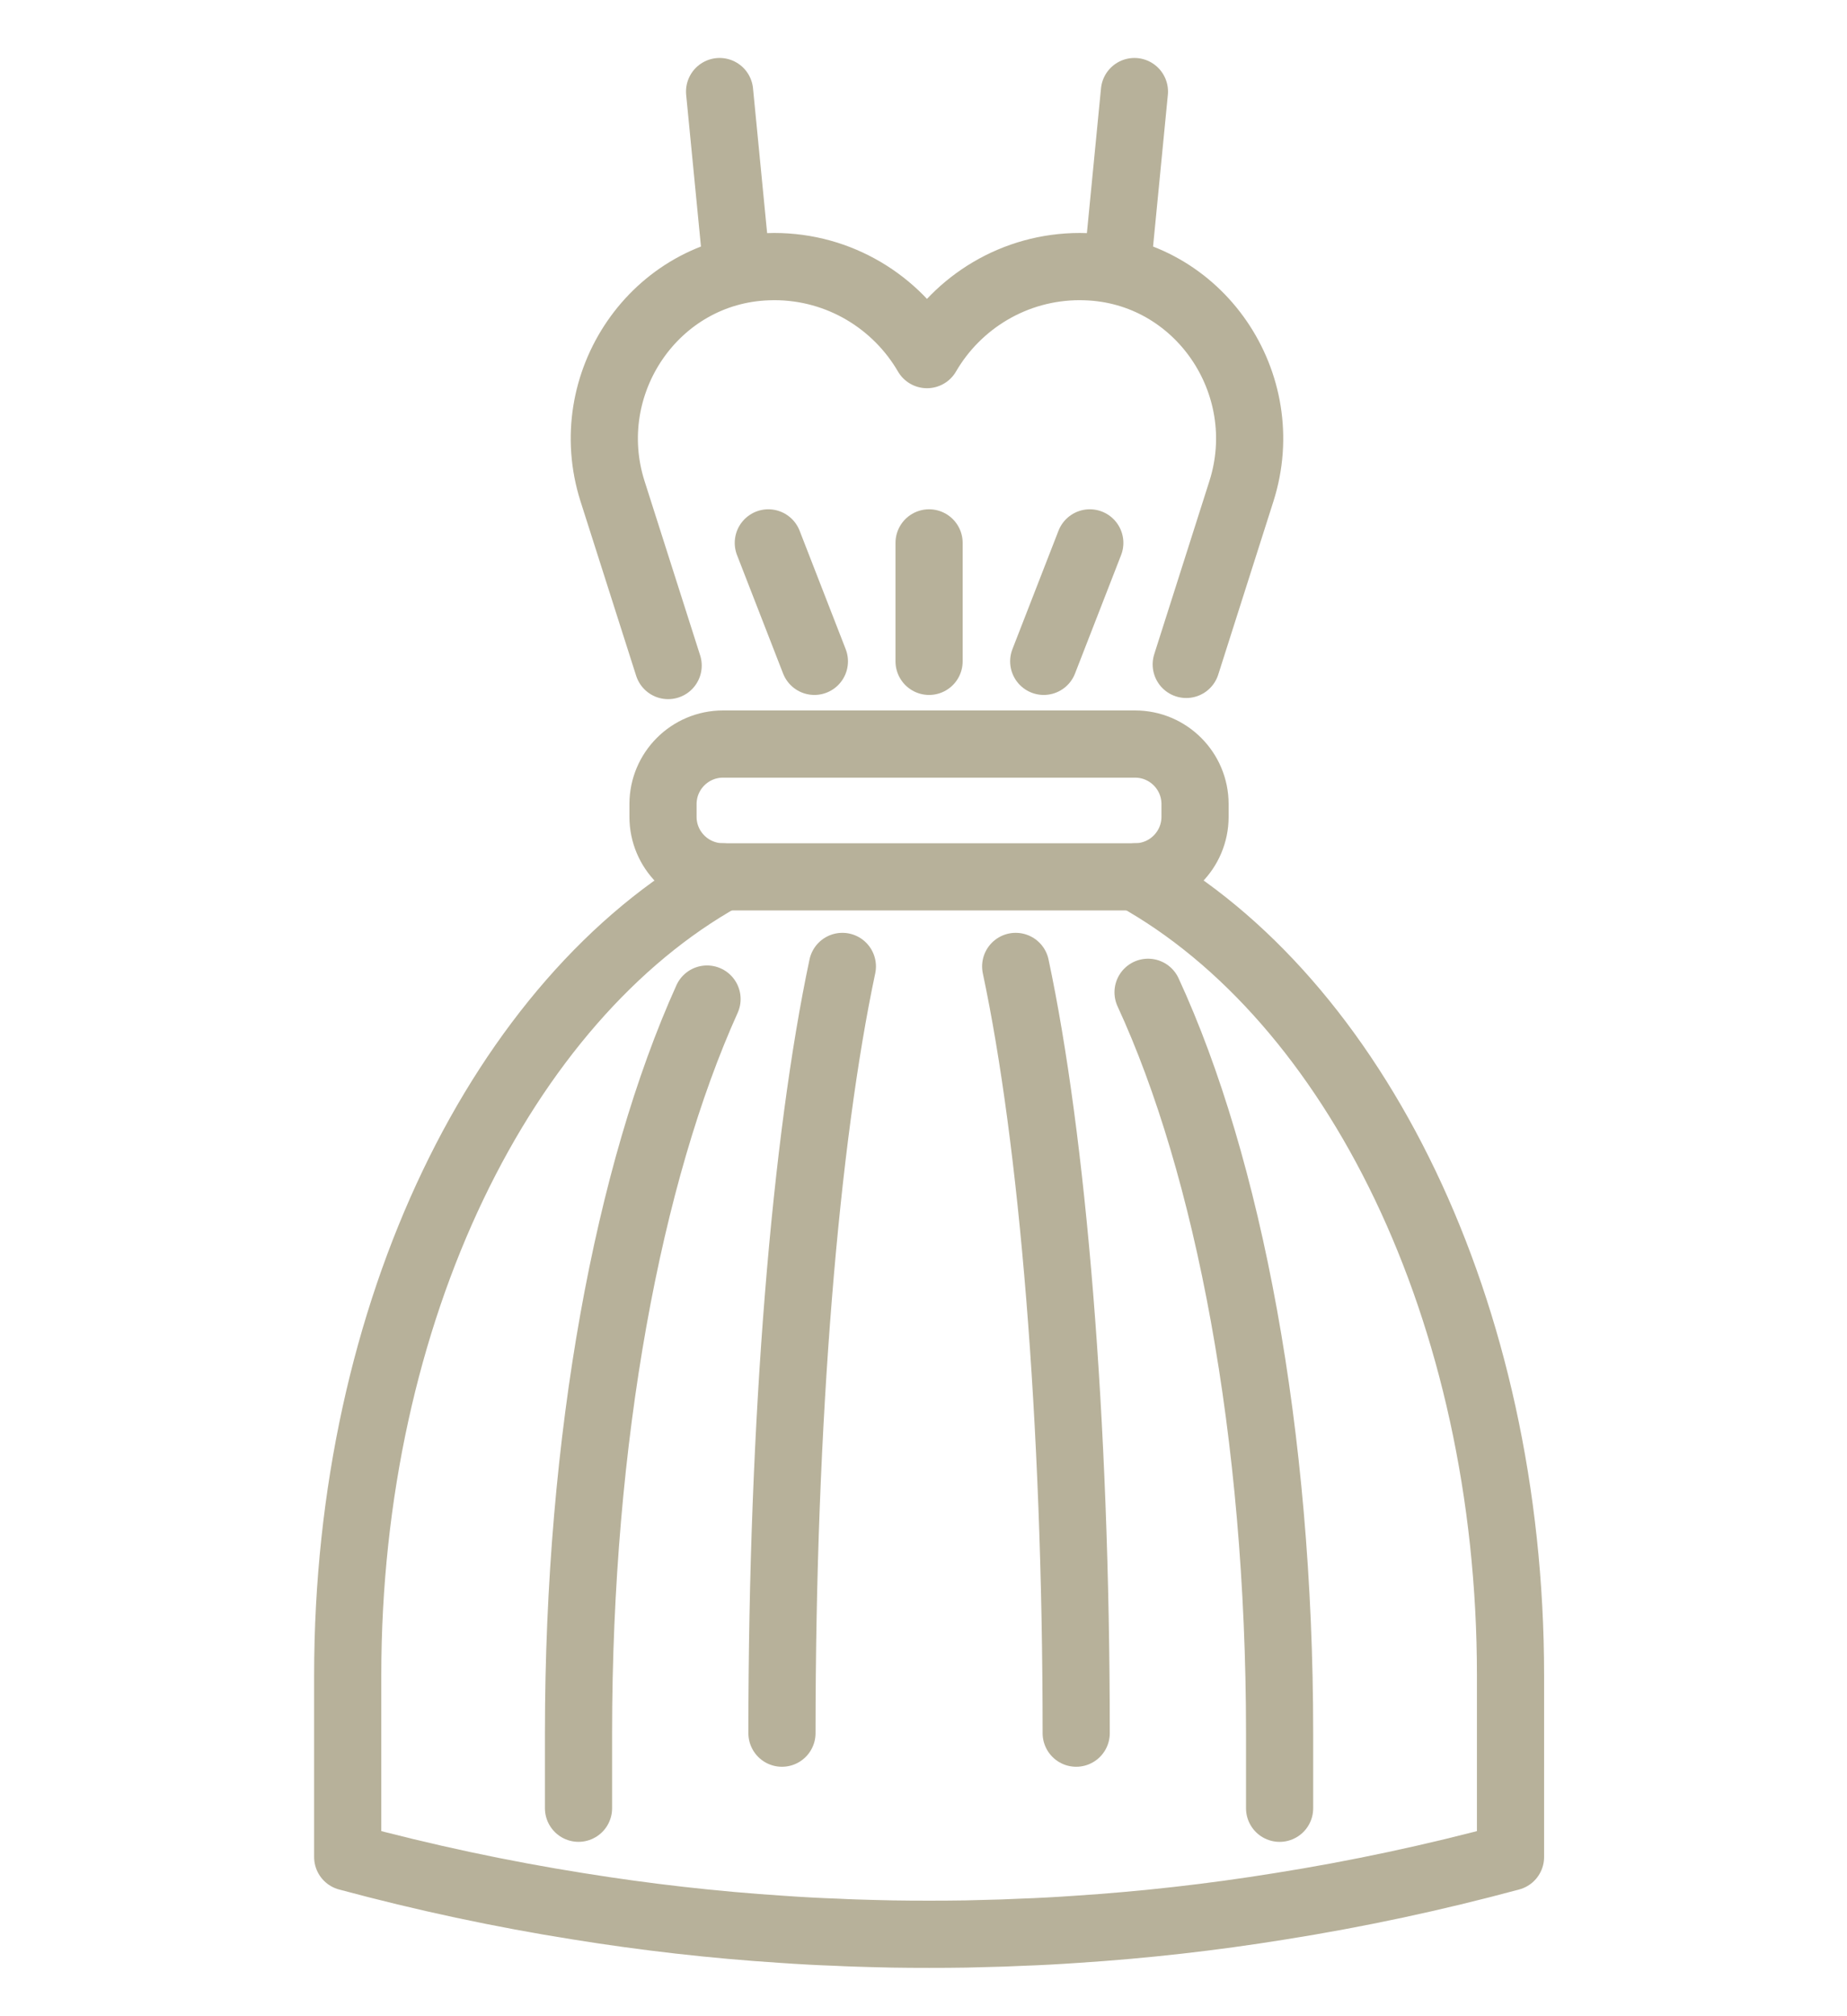 <?xml version="1.0" encoding="utf-8"?>
<!-- Generator: Adobe Illustrator 16.0.0, SVG Export Plug-In . SVG Version: 6.00 Build 0)  -->
<!DOCTYPE svg PUBLIC "-//W3C//DTD SVG 1.1//EN" "http://www.w3.org/Graphics/SVG/1.1/DTD/svg11.dtd">
<svg version="1.1" xmlns="http://www.w3.org/2000/svg" xmlns:xlink="http://www.w3.org/1999/xlink" x="0px" y="0px" width="55px"
	 height="60px" viewBox="0 0 55 60" enable-background="new 0 0 55 60" xml:space="preserve">
<g id="Calque_2" display="none">
	<g display="inline">
		<path fill="none" stroke="#B7B19A" stroke-width="2" stroke-linecap="round" stroke-linejoin="round" stroke-miterlimit="10" d="
			M26.91,57.259c-4.865-0.084-9.721-0.999-14.349-2.744l4.795-22.264v-3.937l-2.142-16.835c-0.16-1.252,0.324-2.5,1.286-3.317l0,0"
			/>
		<path fill="none" stroke="#B7B19A" stroke-width="2" stroke-linecap="round" stroke-linejoin="round" stroke-miterlimit="10" d="
			M38.988,8.221L38.988,8.221c0.866,0.783,1.293,1.94,1.146,3.098L37.97,28.314v3.936l4.797,22.265l0,0
			c-3.619,1.363-7.375,2.221-11.168,2.571"/>
		
			<polyline fill="none" stroke="#B7B19A" stroke-width="2" stroke-linecap="round" stroke-linejoin="round" stroke-miterlimit="10" points="
			13.938,15.002 9.038,41.59 12.562,41.59 		"/>
		
			<polyline fill="none" stroke="#B7B19A" stroke-width="2" stroke-linecap="round" stroke-linejoin="round" stroke-miterlimit="10" points="
			42.767,41.59 46.293,41.59 41.392,15.002 		"/>
		
			<line fill="none" stroke="#B7B19A" stroke-width="2" stroke-linecap="round" stroke-linejoin="round" stroke-miterlimit="10" x1="22.526" y1="32.838" x2="17.355" y2="32.838"/>
		
			<line fill="none" stroke="#B7B19A" stroke-width="2" stroke-linecap="round" stroke-linejoin="round" stroke-miterlimit="10" x1="37.97" y1="32.838" x2="32.875" y2="32.838"/>
		
			<line fill="none" stroke="#B7B19A" stroke-width="2" stroke-linecap="round" stroke-linejoin="round" stroke-miterlimit="10" x1="32.875" y1="29.394" x2="37.97" y2="29.394"/>
		
			<line fill="none" stroke="#B7B19A" stroke-width="2" stroke-linecap="round" stroke-linejoin="round" stroke-miterlimit="10" x1="17.355" y1="29.394" x2="22.526" y2="29.394"/>
		<path fill="none" stroke="#B7B19A" stroke-width="2" stroke-linecap="round" stroke-linejoin="round" stroke-miterlimit="10" d="
			M30.887,25.835l-7.2-13.975l-0.444-8.832l0,0c-2.249,1.713-4.014,3.98-5.123,6.581l0,0c-0.267,0.624-0.005,1.348,0.598,1.659
			l1.227,0.632c0.889,0.458,1.132,1.618,0.5,2.394l-1.17,1.439c-0.567,0.698-0.446,1.726,0.268,2.271l7.686,5.876"/>
		<path fill="none" stroke="#B7B19A" stroke-width="2" stroke-linecap="round" stroke-linejoin="round" stroke-miterlimit="10" d="
			M29.195,16.473l3.125-4.041V3.028l3.601,3.073c0.488,0.417,0.83,0.979,0.976,1.604l0.555,2.387
			c0.176,0.507-0.034,1.067-0.498,1.335l-1.959,1.127c-0.559,0.321-0.73,1.046-0.375,1.584l1.058,1.604
			c0.293,0.445,0.232,1.034-0.146,1.409l-4.085,4.055"/>
		
			<line fill="none" stroke="#B7B19A" stroke-width="2" stroke-linecap="round" stroke-linejoin="round" stroke-miterlimit="10" x1="23.243" y1="3.028" x2="32.32" y2="3.028"/>
		
			<line fill="none" stroke="#B7B19A" stroke-width="2" stroke-linecap="round" stroke-linejoin="round" stroke-miterlimit="10" x1="23.475" y1="7.646" x2="32.32" y2="7.646"/>
		<path fill="none" stroke="#B7B19A" stroke-width="2" stroke-linecap="round" stroke-linejoin="round" stroke-miterlimit="10" d="
			M30.304,34.192H25.26c-0.452,0-0.818-0.366-0.818-0.818v-4.459c0-0.452,0.366-0.818,0.818-0.818h5.044
			c0.452,0,0.818,0.366,0.818,0.818v4.459C31.122,33.826,30.756,34.192,30.304,34.192z"/>
		<path fill="none" stroke="#B7B19A" stroke-width="2" stroke-linecap="round" stroke-linejoin="round" stroke-miterlimit="10" d="
			M33.01,35.256c0.523,6.127-0.681,12.314-3.625,17.763c-0.107,0.196-0.215,0.391-0.325,0.586l-2.149,3.654"/>
	</g>
</g>
<g id="Calque_1">
	<g>
		<path fill="none" stroke="#B7B19A" stroke-width="2" stroke-linecap="round" stroke-linejoin="round" stroke-miterlimit="10" d="
			M21.523,26.094C14.994,29.73,10.354,38.998,10.354,49.86v5.403c2.277,0.613,4.57,1.103,6.874,1.468
			c2.013,0.324,4.034,0.553,6.058,0.684c0.546,0.038,1.095,0.069,1.641,0.087c0.185,0.009,0.366,0.018,0.548,0.023
			c0.366,0.012,0.73,0.021,1.097,0.029c0.364,0.006,0.728,0.008,1.094,0.008s0.729-0.002,1.094-0.008
			c0.366-0.009,0.733-0.018,1.097-0.029c0.182-0.006,0.364-0.015,0.549-0.023c0.548-0.018,1.095-0.049,1.643-0.087
			c2.024-0.131,4.044-0.359,6.057-0.684c2.305-0.365,4.598-0.854,6.874-1.468V49.86c0-10.862-4.64-20.13-11.171-23.766"/>
		<path fill="none" stroke="#B7B19A" stroke-width="2" stroke-linecap="round" stroke-linejoin="round" stroke-miterlimit="10" d="
			M38.104,53.812v-2.234c0-8.92-1.528-16.876-3.917-22.048"/>
		<path fill="none" stroke="#B7B19A" stroke-width="2" stroke-linecap="round" stroke-linejoin="round" stroke-miterlimit="10" d="
			M21.054,29.731c-2.337,5.176-3.827,13.04-3.827,21.846v2.234"/>
		<path fill="none" stroke="#B7B19A" stroke-width="2" stroke-linecap="round" stroke-linejoin="round" stroke-miterlimit="10" d="
			M23.285,51.577c0-9.375,0.708-17.683,1.799-22.817"/>
		<path fill="none" stroke="#B7B19A" stroke-width="2" stroke-linecap="round" stroke-linejoin="round" stroke-miterlimit="10" d="
			M30.245,28.76c1.093,5.135,1.802,13.442,1.802,22.817"/>
		<path fill="none" stroke="#B7B19A" stroke-width="2" stroke-linecap="round" stroke-linejoin="round" stroke-miterlimit="10" d="
			M19.896,19.806l-1.655-5.185c-1.023-3.207,1.265-6.572,4.63-6.684c0.059-0.002,0.122-0.004,0.183-0.004
			c1.941,0,3.639,1.054,4.55,2.62c0.91-1.566,2.61-2.62,4.552-2.62c0.061,0,0.121,0.002,0.183,0.004
			c3.362,0.112,5.651,3.478,4.627,6.684l-1.642,5.151"/>
		<g>
			
				<line fill="none" stroke="#B7B19A" stroke-width="2" stroke-linecap="round" stroke-linejoin="round" stroke-miterlimit="10" x1="33.268" y1="7.985" x2="33.781" y2="2.725"/>
			
				<line fill="none" stroke="#B7B19A" stroke-width="2" stroke-linecap="round" stroke-linejoin="round" stroke-miterlimit="10" x1="21.941" y1="7.985" x2="21.428" y2="2.725"/>
		</g>
		<path fill="none" stroke="#B7B19A" stroke-width="2" stroke-linecap="round" stroke-linejoin="round" stroke-miterlimit="10" d="
			M33.799,26.094H21.531c-0.987,0-1.788-0.8-1.788-1.787V23.93c0-0.987,0.801-1.788,1.788-1.788h12.268
			c0.987,0,1.787,0.8,1.787,1.788v0.376C35.586,25.293,34.786,26.094,33.799,26.094z"/>
		
			<line fill="none" stroke="#B7B19A" stroke-width="2" stroke-linecap="round" stroke-linejoin="round" stroke-miterlimit="10" x1="27.666" y1="16.156" x2="27.666" y2="19.681"/>
		
			<line fill="none" stroke="#B7B19A" stroke-width="2" stroke-linecap="round" stroke-linejoin="round" stroke-miterlimit="10" x1="32.452" y1="16.156" x2="31.08" y2="19.681"/>
		
			<line fill="none" stroke="#B7B19A" stroke-width="2" stroke-linecap="round" stroke-linejoin="round" stroke-miterlimit="10" x1="22.879" y1="16.156" x2="24.251" y2="19.681"/>
	</g>
</g>
<g id="Calque_3" display="none">
	<g display="inline">
		<g>
			<g>
				<g>
					
						<path fill="none" stroke="#B7B19A" stroke-width="2" stroke-linecap="round" stroke-linejoin="round" stroke-miterlimit="10" d="
						M24.087,43.082l-6.202,0.017c-0.929,0.002-1.511-1.044-1.049-1.884l4.794-8.7"/>
					<g>
						
							<polyline fill="none" stroke="#B7B19A" stroke-width="2" stroke-linecap="round" stroke-linejoin="round" stroke-miterlimit="10" points="
							16.613,34.24 21.63,32.514 22.679,37.665 						"/>
					</g>
				</g>
			</g>
			<g>
				<g>
					
						<path fill="none" stroke="#B7B19A" stroke-width="2" stroke-linecap="round" stroke-linejoin="round" stroke-miterlimit="10" d="
						M35.438,35.598l3.114,5.591c0.467,0.838-0.111,1.887-1.039,1.89L27.889,43.1"/>
					<g>
						
							<polyline fill="none" stroke="#B7B19A" stroke-width="2" stroke-linecap="round" stroke-linejoin="round" stroke-miterlimit="10" points="
							31.83,46.768 27.889,43.1 31.644,39.577 						"/>
					</g>
				</g>
			</g>
			<g>
				<g>
					
						<path fill="none" stroke="#B7B19A" stroke-width="2" stroke-linecap="round" stroke-linejoin="round" stroke-miterlimit="10" d="
						M23.591,29.185l3.087-5.608c0.463-0.84,1.623-0.843,2.089-0.005l4.83,8.678"/>
					<g>
						
							<polyline fill="none" stroke="#B7B19A" stroke-width="2" stroke-linecap="round" stroke-linejoin="round" stroke-miterlimit="10" points="
							34.673,26.857 33.598,32.251 28.795,30.622 						"/>
					</g>
				</g>
			</g>
		</g>
		<path fill="none" stroke="#B7B19A" stroke-width="2" stroke-linecap="round" stroke-linejoin="round" stroke-miterlimit="10" d="
			M7.928,29.732l-4.695-2.084c-0.42-0.187-0.628-0.684-0.473-1.133l4.595-13.271c0.719-2.076,2.249-3.737,4.208-4.571l2.038-0.867"
			/>
		<path fill="none" stroke="#B7B19A" stroke-width="2" stroke-linecap="round" stroke-linejoin="round" stroke-miterlimit="10" d="
			M43.46,25.114v32.118c0,0.313-0.242,0.565-0.541,0.565l-30.507-0.001c-0.299,0-0.542-0.253-0.542-0.564V25.113"/>
		<path fill="none" stroke="#B7B19A" stroke-width="2" stroke-linecap="round" stroke-linejoin="round" stroke-miterlimit="10" d="
			M47.404,29.732l4.693-2.083c0.421-0.187,0.629-0.684,0.473-1.133l-4.595-13.271c-0.719-2.076-2.248-3.737-4.208-4.571
			l-2.039-0.868"/>
		<path fill="none" stroke="#B7B19A" stroke-width="2" stroke-linecap="round" stroke-linejoin="round" stroke-miterlimit="10" d="
			M19.589,2.491l8.073,10.42l-5.553,3.896c-0.429,0.301-1.015,0.139-1.245-0.345L16.024,6.26l3.561-3.769H19.589h16.146h0.005
			l3.561,3.769l-4.84,10.202c-0.23,0.484-0.816,0.646-1.246,0.345l-5.553-3.896l8.073-10.42"/>
	</g>
</g>
</svg>

